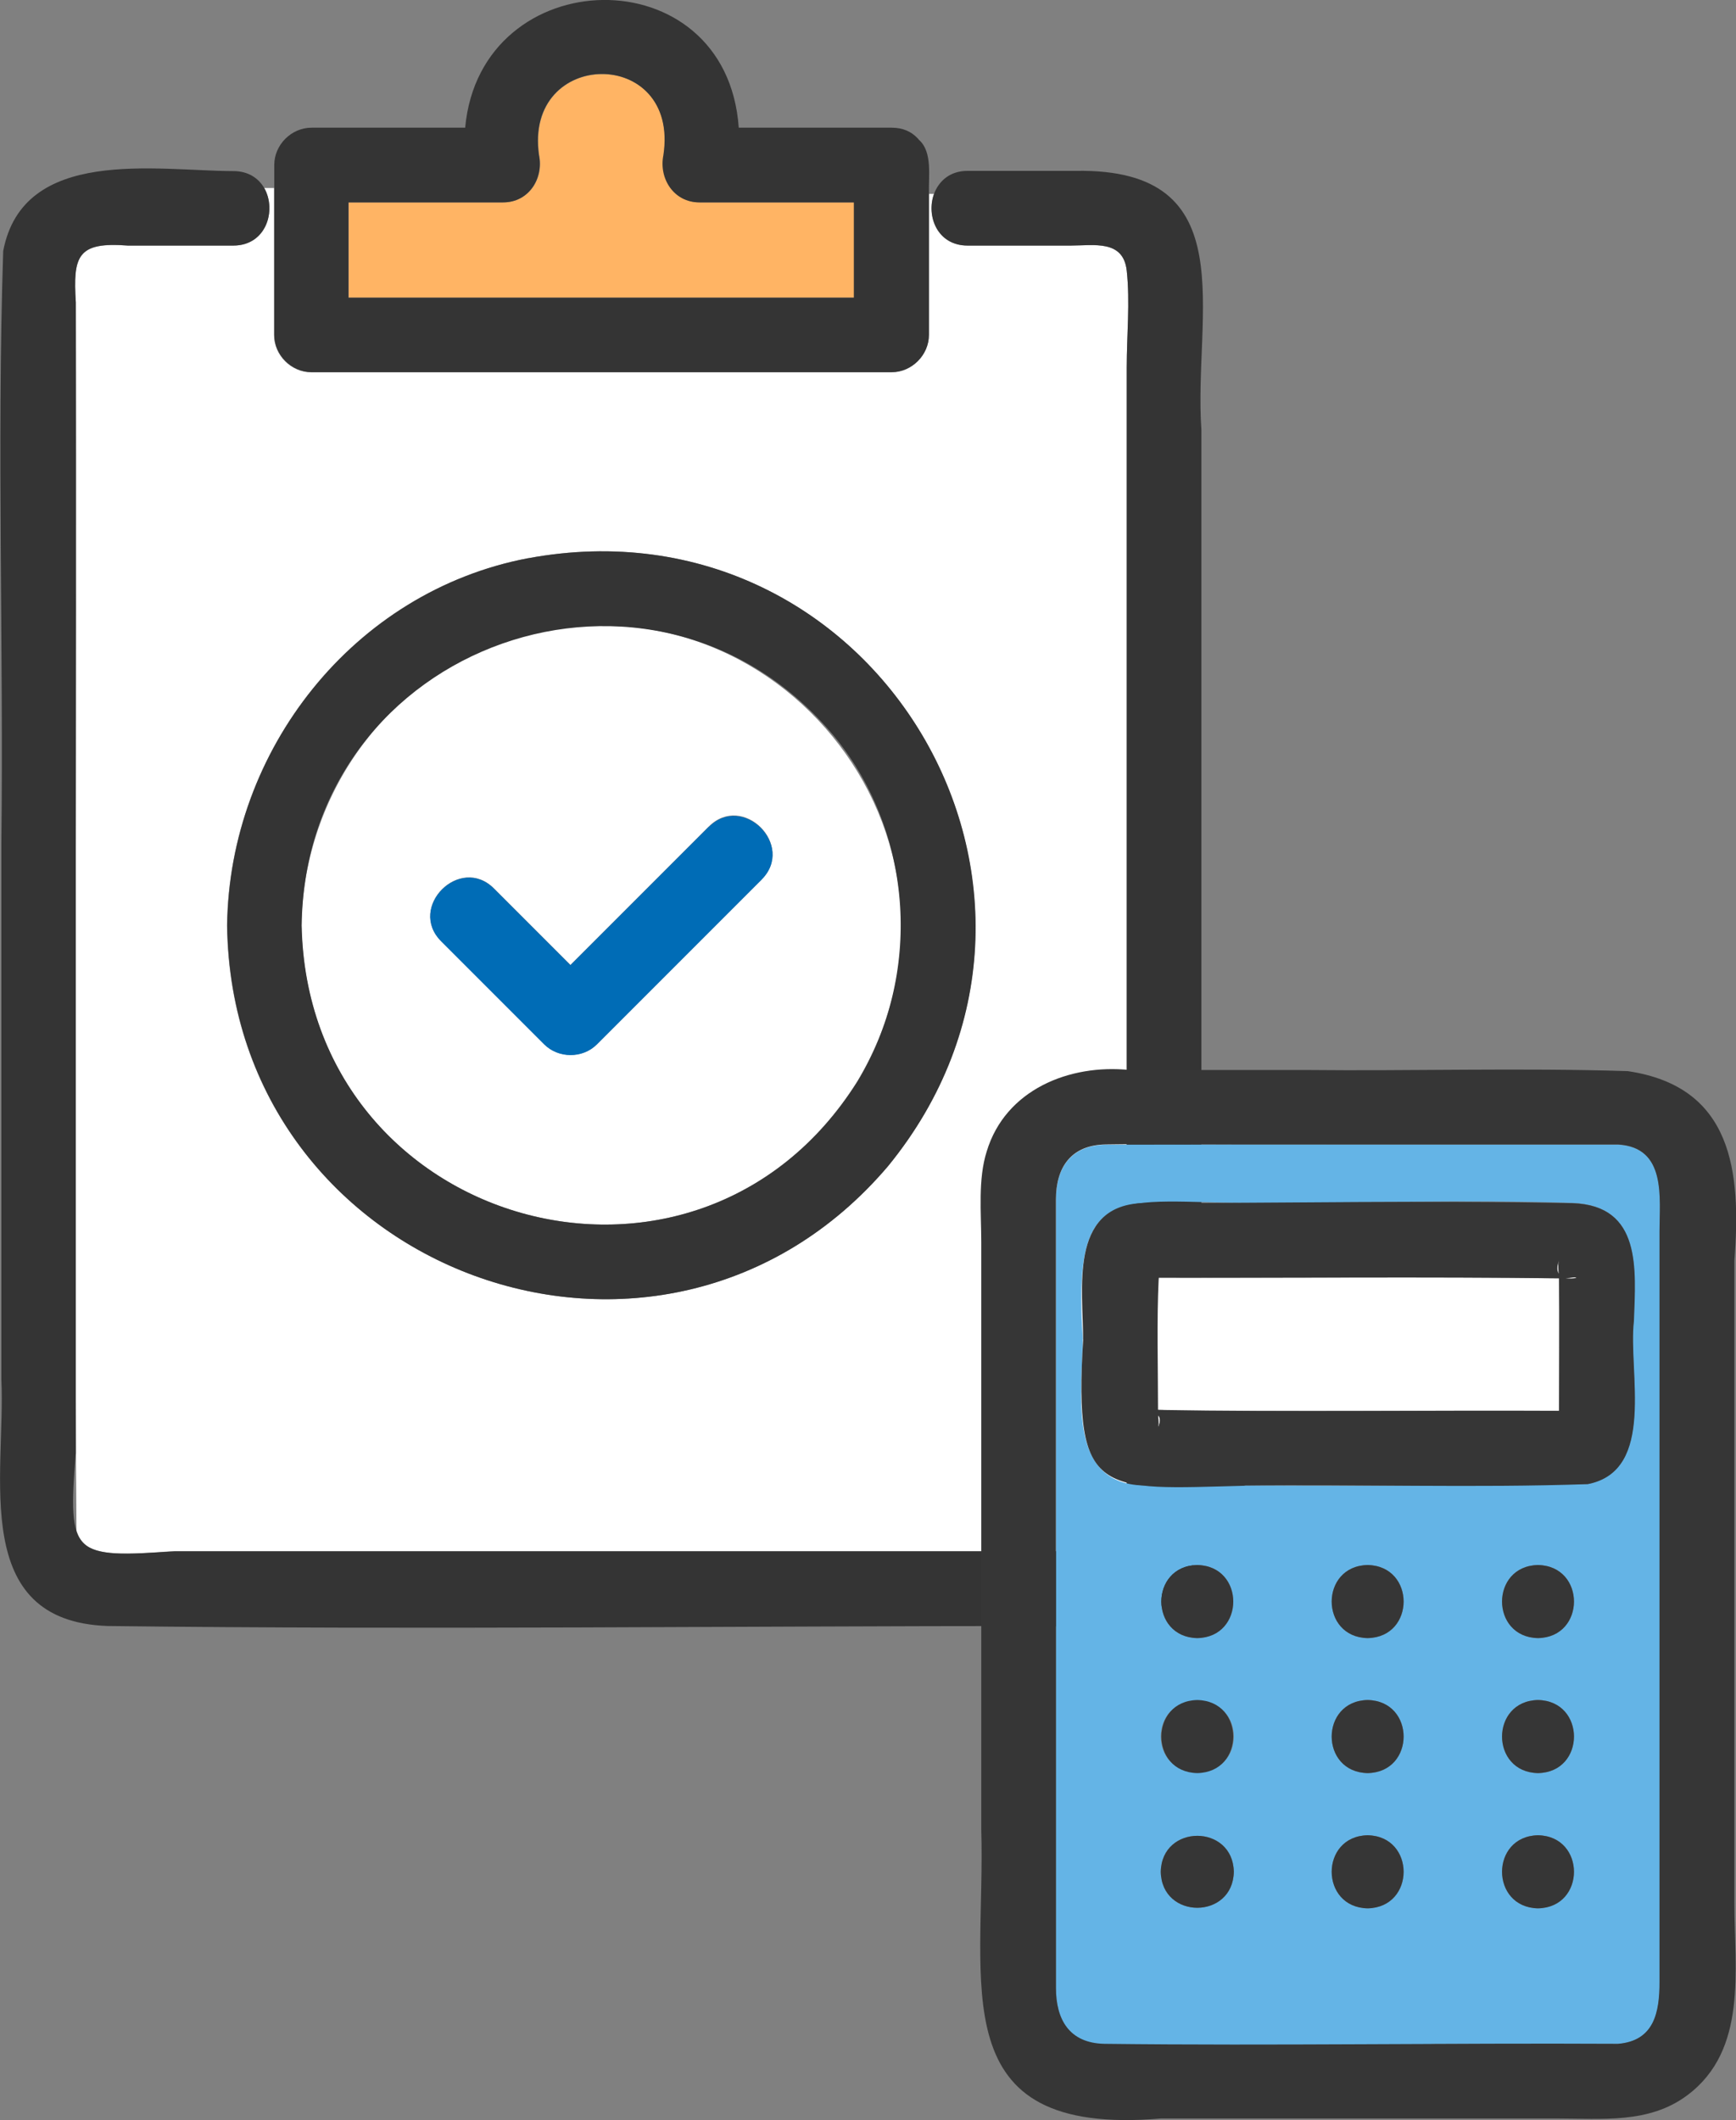 <?xml version="1.0" encoding="UTF-8"?>
<svg id="_レイヤー_2" data-name="レイヤー 2" xmlns="http://www.w3.org/2000/svg" viewBox="0 0 76.02 92.81">
  <rect x="0" y="0" width="76.02" height="92.81" fill="#808080" stroke="none"/>
  <defs>
    <style>
      .cls-1 {
        fill: #363636;
      }

      .cls-2 {
        fill: #ffb464;
      }

      .cls-3 {
        fill: #fff;
      }

      .cls-4 {
        fill: #343434;
      }

      .cls-5 {
        fill: #006cb6;
      }

      .cls-6 {
        fill: #64b4e6;
      }
    </style>
  </defs>
  <g id="_レイヤー_1-2" data-name="レイヤー 1">
    <g>
      <g>
        <path class="cls-3" d="M10.22,10.75h-4.62c-2.15-.15-2.42.38-2.28,2.49.07,17.96-.11,35.99.03,53.91.4,1.28,3.3.76,4.28.76h40.05c1.37.1,1.83-.45,1.66-1.86V16.07c0-1.38.15-2.85,0-4.22-.15-1.36-1.44-1.1-2.45-1.1h-4.52c-1.33,0-1.81-1.3-1.47-2.26h-.23v6.18c0,.88-.75,1.63-1.63,1.63H13.63c-.88,0-1.63-.75-1.63-1.63v-6.44h-.43c.55.96.1,2.52-1.35,2.52ZM23.11,24.44c15.23-2.83,25.57,14.62,15.77,26.61-9.89,11.63-28.75,4.67-28.94-10.54.1-7.67,5.53-14.61,13.16-16.07Z"/>
        <path class="cls-4" d="M52.61,63.88V18.82c-.36-5.07,1.94-11.46-5.49-11.34h-4.75c-.78,0-1.26.45-1.47,1.01h1.32-1.32c-.35.96.14,2.26,1.47,2.26h4.52c1.02,0,2.3-.27,2.45,1.1.15,1.37,0,2.84,0,4.22v49.98c.13,1.3-.19,1.99-1.66,1.86H7.64c-4.41.29-4.7.24-4.32-4.3,0-16.79,0-33.58,0-50.37-.12-2.01.04-2.67,2.28-2.49,1.54,0,3.08,0,4.62,0,1.45,0,1.9-1.56,1.35-2.52h-6.29,6.29c-.25-.43-.7-.74-1.35-.74C6.83,7.48,1.01,6.4.14,10.99c-.28,8.59.02,17.27-.08,25.9,0,7.84,0,15.67,0,23.51.19,4.19-1.41,10.57,4.66,10.78,13.68.17,27.36,0,41.04,0,5.7.34,7.3-1.61,6.86-7.3Z"/>
        <path class="cls-2" d="M29.06,6.79c.72-4.77-6.12-4.69-5.45,0,.21,1.03-.45,2.07-1.57,2.07h-6.77v4.17h22.15v-4.17h-6.77c-1.12,0-1.78-1.04-1.57-2.07Z"/>
        <path class="cls-4" d="M34.84,8.49h5.84c-.03-.76.17-1.83-.44-2.37-.02-.02-.03-.04-.05-.06-.01,0-.02-.02-.03-.03-.26-.27-.63-.44-1.11-.44h-6.7c-.53-7.58-11.31-7.33-11.98,0h-6.73c-.88,0-1.63.75-1.63,1.63v1h.93-.93v6.44c0,.88.75,1.63,1.63,1.63h25.41c.88,0,1.63-.75,1.63-1.63v-6.18h-5.84ZM37.41,13.03H15.26v-4.17h6.77c1.12,0,1.78-1.04,1.57-2.07-.67-4.7,6.17-4.77,5.45,0-.21,1.03.46,2.07,1.57,2.07h6.77v4.17Z"/>
        <path class="cls-3" d="M21.86,28.16c-5.2,1.85-8.59,6.89-8.66,12.35.26,13.22,17.28,18.07,24.34,6.83,6.34-10.63-4.01-23.25-15.68-19.18ZM33.35,38.5c-2.4,2.4-4.81,4.81-7.21,7.21-.62.63-1.69.62-2.31,0-1.5-1.5-3.01-3.01-4.51-4.51-1.49-1.49.82-3.8,2.31-2.31,1.12,1.12,2.24,2.24,3.35,3.35,2.02-2.02,4.04-4.04,6.06-6.06,1.49-1.49,3.8.82,2.31,2.31Z"/>
        <path class="cls-4" d="M23.11,24.44c-7.63,1.46-13.07,8.4-13.16,16.07.19,15.22,19.05,22.17,28.94,10.54,9.8-11.99-.54-29.44-15.77-26.61ZM37.55,47.34c-7.06,11.24-24.08,6.39-24.34-6.83.16-12.38,15.48-17.77,23.36-8.23,3.45,4.25,3.81,10.4.98,15.06Z"/>
        <path class="cls-5" d="M31.04,36.19c-2.02,2.02-4.04,4.04-6.06,6.06-1.12-1.12-2.24-2.24-3.35-3.35-1.49-1.49-3.8.82-2.31,2.31,1.5,1.5,3.01,3.01,4.51,4.51.62.62,1.68.63,2.31,0,2.1-2.1,4.21-4.21,6.31-6.31.3-.3.6-.6.9-.9,1.49-1.49-.82-3.8-2.31-2.31Z"/>
      </g>
      <g>
        <path class="cls-6" d="M62.68,89.48c2.72,0,5.45.01,8.18,0,1.6-.13,1.82-1.4,1.82-2.71v-32.85c0-1.49.31-3.69-1.82-3.81-7.47.01-14.95-.02-22.43,0-1.53.02-2.19,1-2.19,2.41v34.52c0,1.38.57,2.42,2.12,2.45,4.77.08,9.55,0,14.32,0ZM52.43,71.71c-2.1-.04-2.1-3.16,0-3.2,2.1.04,2.1,3.16,0,3.2ZM54.03,76.02c-.04,2.1-3.16,2.1-3.2,0,.04-2.1,3.16-2.1,3.2,0ZM59.89,83.54c-2.1-.04-2.1-3.16,0-3.2,2.1.04,2.1,3.16,0,3.2ZM59.89,77.62c-2.1-.04-2.1-3.16,0-3.2,2.1.04,2.1,3.16,0,3.2ZM59.89,71.71c-2.1-.04-2.1-3.16,0-3.2,2.1.04,2.1,3.16,0,3.2ZM67.35,83.54c-2.1-.04-2.1-3.16,0-3.2,2.1.04,2.1,3.16,0,3.2ZM67.35,77.62c-2.1-.04-2.1-3.16,0-3.2,2.1.04,2.1,3.16,0,3.2ZM67.35,71.71c-2.1-.04-2.1-3.16,0-3.2,2.1.04,2.1,3.16,0,3.2ZM47.42,58.64c-.5-7.07,1.58-5.98,7.44-5.98,4.66,0,9.34-.15,14,0,3.03.11,2.76,2.9,2.68,5.16-.26,2.23.99,6.54-2.02,7.14-6.52.14-13.08.06-19.61.06-3.22-.2-2.5-4.17-2.5-6.39ZM50.83,81.94c.04-2.1,3.16-2.1,3.2,0-.04,2.1-3.16,2.1-3.2,0Z"/>
        <path class="cls-1" d="M50.85,92.74h17.32c1.97,0,4.04.24,5.72-1.02,2.65-1.98,2.06-5.49,2.06-8.39v-28.15c.3-3.89-.07-7.61-4.67-8.29-4.69-.15-9.41,0-14.11-.05-2.57,0-5.14,0-7.71,0-2.63-.27-5.43.86-6.25,3.56-.39,1.22-.24,2.7-.24,3.97v25.7c.2,6.8-1.79,13.49,7.87,12.67ZM46.24,87.03v-34.52c0-1.41.66-2.39,2.19-2.41,1.93-.03,3.86,0,5.78,0h16.64c2.13.12,1.82,2.32,1.82,3.81v32.85c0,1.31-.22,2.58-1.82,2.71-7.49-.04-15,.09-22.49,0-1.54-.03-2.12-1.07-2.12-2.45Z"/>
        <path class="cls-3" d="M68.79,55.93c-.08,0-.16.01-.24.02.34.08.75-.08.24-.02Z"/>
        <path class="cls-3" d="M51.68,61.76h16.6c0-1.93.01-3.87,0-5.8-5.85-.08-11.69-.01-17.54-.03-.09,1.94-.03,3.85-.03,5.79.33,0,.68.04.98.04Z"/>
        <path class="cls-3" d="M50.69,62.53c.15-.29.13-.47.02-.58.02.22.04.46-.02.58Z"/>
        <path class="cls-3" d="M68.28,55.15c-.12.3-.1.49-.02.61-.02-.22-.04-.46.02-.61Z"/>
        <path class="cls-1" d="M54.5,65.03c5-.06,10.04.11,15.03-.06,3.01-.59,1.76-4.92,2.02-7.14.08-2.27.35-5.05-2.68-5.16-6.3-.13-12.62,0-18.91,0-3.16.17-2.53,3.79-2.53,5.98-.42,6.93.78,6.55,7.08,6.39ZM68.79,55.93c.51-.06.1.1-.24.02.08,0,.16,0,.24-.02ZM68.28,55.15c-.06.15-.04.39-.02.61-.08-.12-.1-.31.02-.61ZM50.69,58.23c.01-.79-.03-1.5.04-2.3,5.85.02,11.69-.04,17.54.03.02,1.93,0,3.87,0,5.8-5.86-.03-11.72.06-17.58-.04-.02-1.16,0-2.33,0-3.49ZM50.69,62.53c.06-.12.05-.36.02-.58.1.11.13.29-.02.58Z"/>
        <path class="cls-1" d="M52.43,68.51c-2.1.04-2.1,3.16,0,3.2,2.1-.04,2.1-3.16,0-3.2Z"/>
        <path class="cls-1" d="M52.43,74.42c-2.1.04-2.1,3.16,0,3.2,2.1-.04,2.1-3.16,0-3.2Z"/>
        <path class="cls-1" d="M54.03,81.94c-.04-2.1-3.16-2.1-3.2,0,.04,2.1,3.16,2.1,3.2,0Z"/>
        <path class="cls-1" d="M59.89,68.51c-2.1.04-2.1,3.16,0,3.2,2.1-.04,2.1-3.16,0-3.2Z"/>
        <path class="cls-1" d="M59.89,74.42c-2.1.04-2.1,3.16,0,3.2,2.1-.04,2.1-3.16,0-3.2Z"/>
        <path class="cls-1" d="M59.89,80.34c-2.1.04-2.1,3.16,0,3.2,2.1-.04,2.1-3.16,0-3.2Z"/>
        <path class="cls-1" d="M67.35,68.51c-2.1.04-2.1,3.16,0,3.2,2.1-.04,2.1-3.16,0-3.2Z"/>
        <path class="cls-1" d="M67.35,74.42c-2.1.04-2.1,3.16,0,3.2,2.1-.04,2.1-3.16,0-3.2Z"/>
        <path class="cls-1" d="M67.35,80.34c-2.1.04-2.1,3.16,0,3.2,2.1-.04,2.1-3.16,0-3.2Z"/>
      </g>
    </g>
  </g>
</svg>